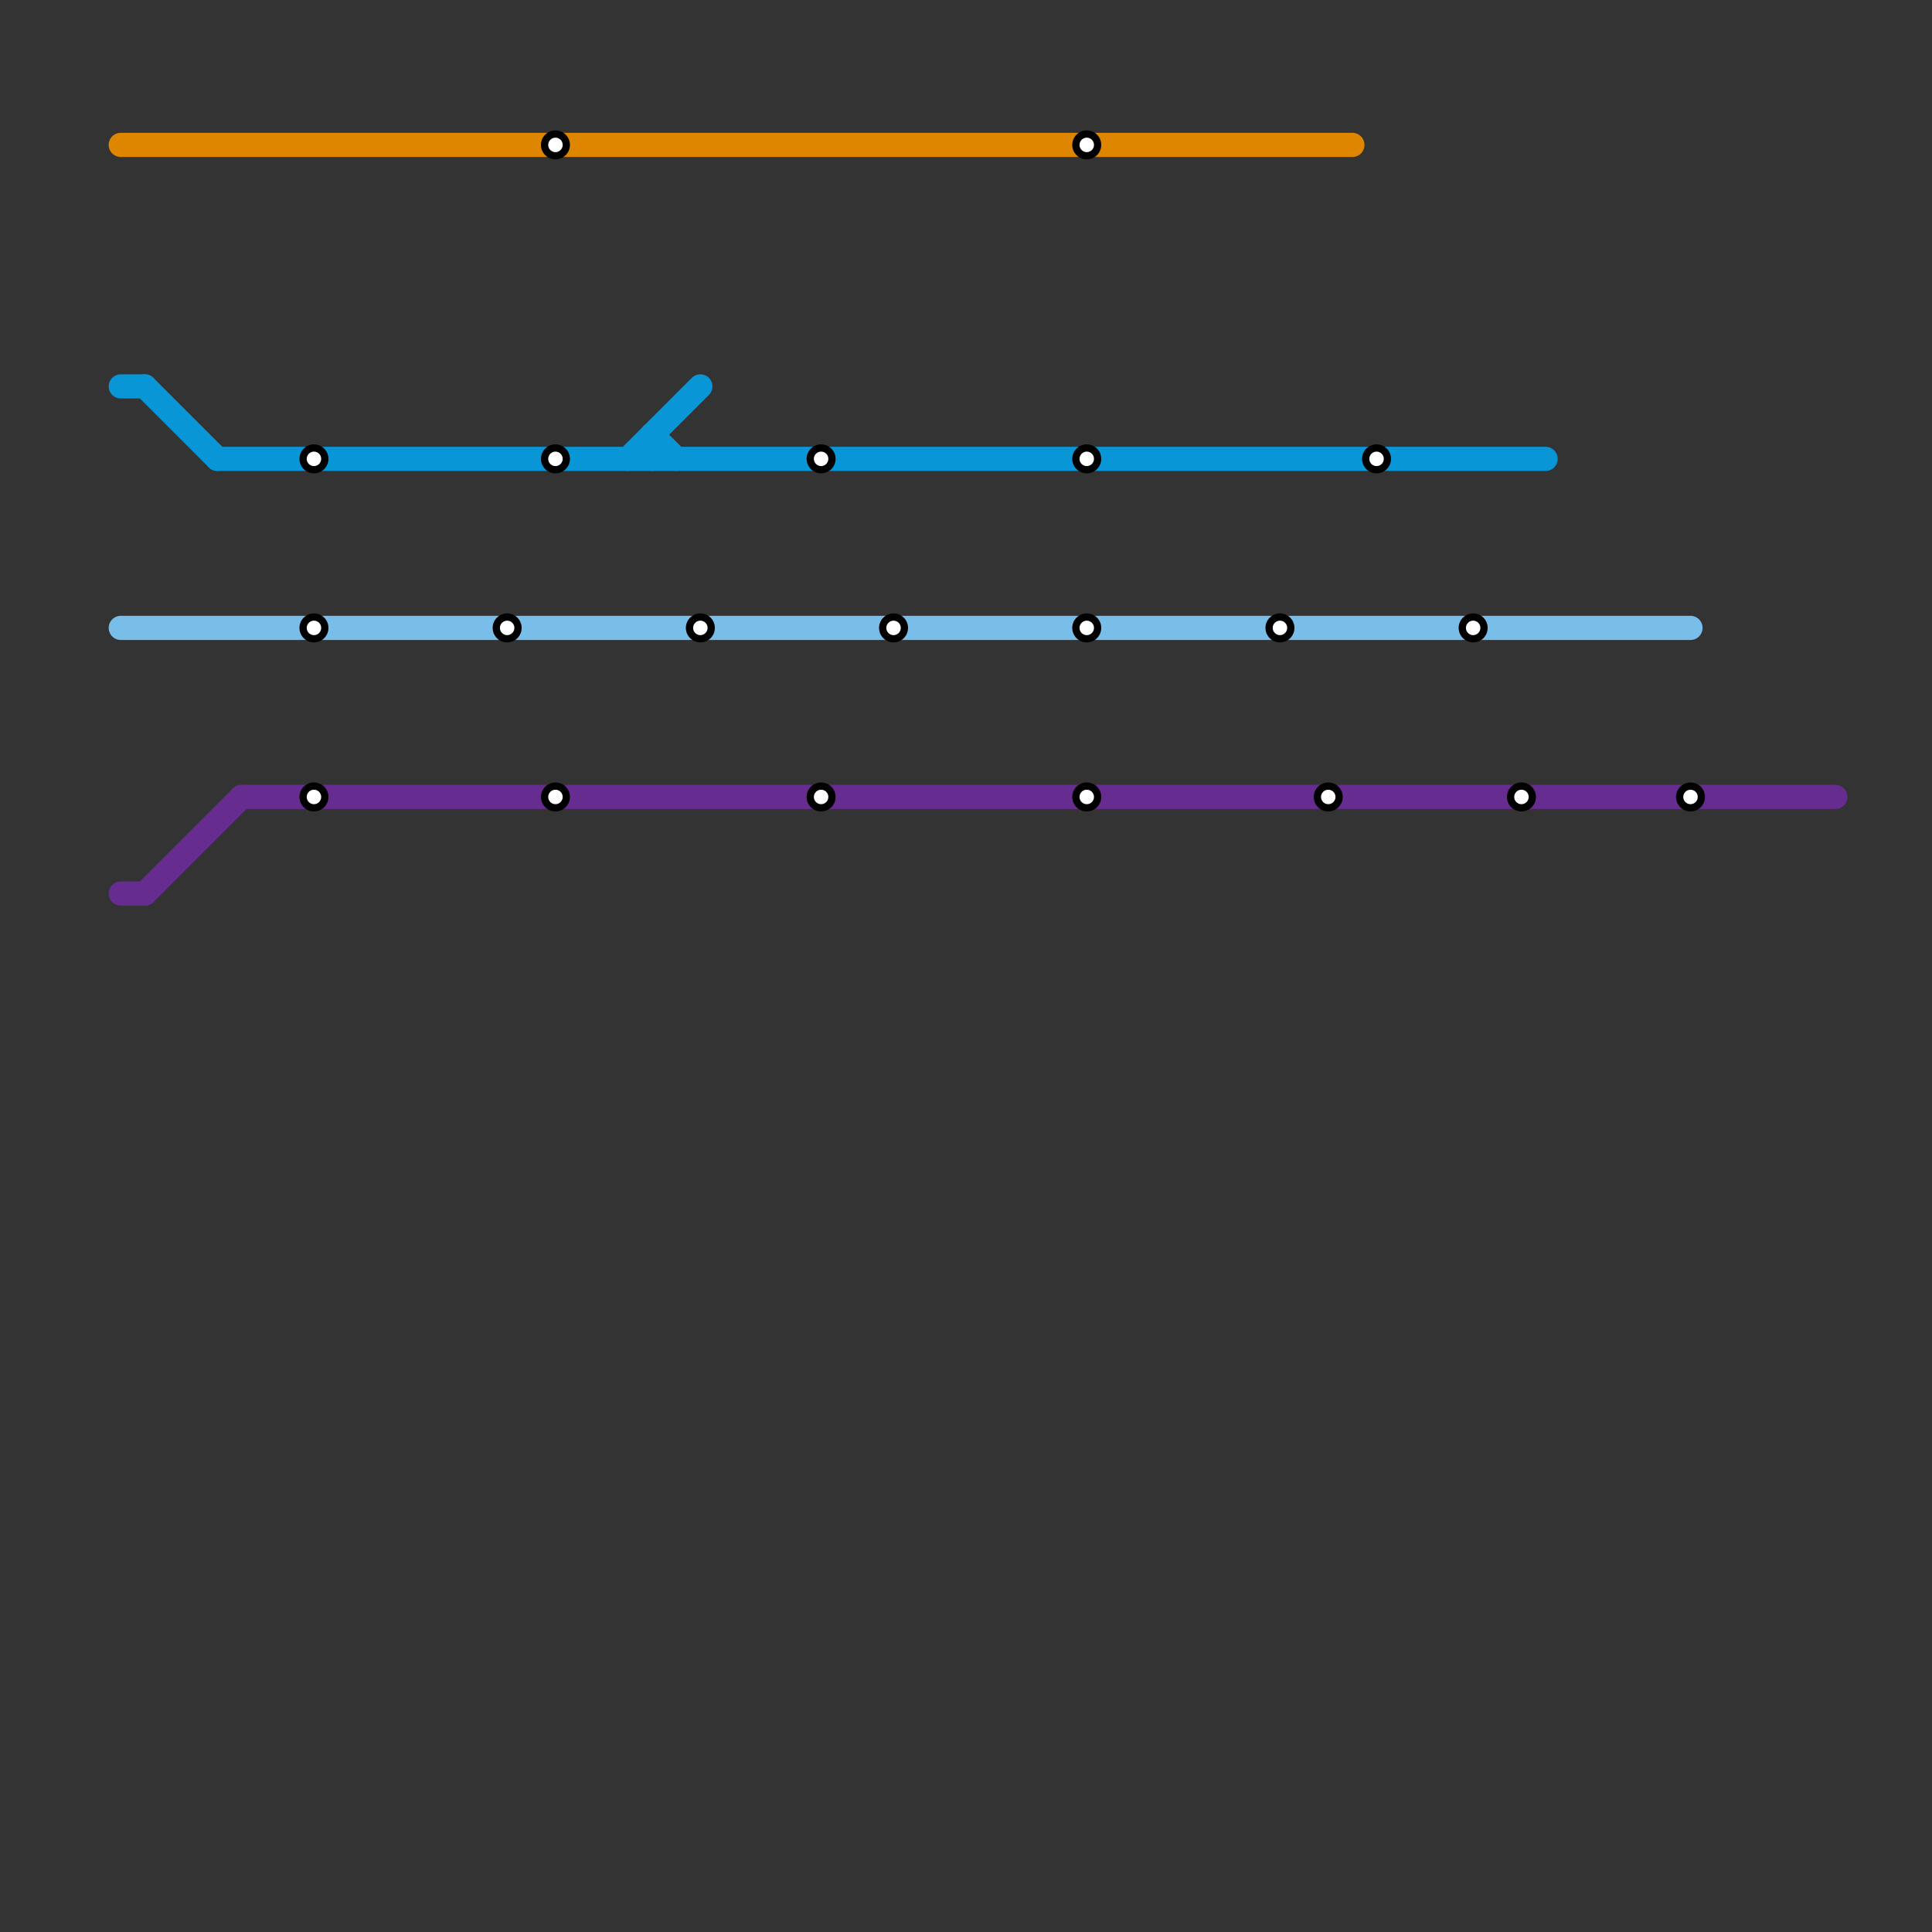 
<svg version="1.1" xmlns="http://www.w3.org/2000/svg" viewBox="0 0 80 80">
<rect x="0" y="0" width="80" height="80" fill="#333333" stroke="none"/>
<style>text { font: 1px Helvetica; font-weight: 600; white-space: pre; dominant-baseline: central; } line { stroke-width: 1; fill: none; stroke-linecap: round; stroke-linejoin: round; } .c0 { stroke: #0896d7 } .c1 { stroke: #79bde9 } .c2 { stroke: #662c90 } .c3 { stroke: #df8600 }</style><defs><g id="wm-xf"><circle r="1.2" fill="#000"/><circle r="0.9" fill="#fff"/><circle r="0.6" fill="#000"/><circle r="0.3" fill="#fff"/></g><g id="wm"><circle r="0.6" fill="#000"/><circle r="0.3" fill="#fff"/></g></defs><line class="c0" x1="5" y1="16" x2="6" y2="16"/><line class="c0" x1="26" y1="19" x2="29" y2="16"/><line class="c0" x1="9" y1="19" x2="64" y2="19"/><line class="c0" x1="27" y1="18" x2="27" y2="19"/><line class="c0" x1="27" y1="18" x2="28" y2="19"/><line class="c0" x1="6" y1="16" x2="9" y2="19"/><line class="c1" x1="5" y1="26" x2="70" y2="26"/><line class="c2" x1="10" y1="33" x2="76" y2="33"/><line class="c2" x1="6" y1="37" x2="10" y2="33"/><line class="c2" x1="5" y1="37" x2="6" y2="37"/><line class="c3" x1="5" y1="6" x2="56" y2="6"/>

<use x="13" y="19" href="#wm"/><use x="13" y="26" href="#wm"/><use x="13" y="33" href="#wm"/><use x="21" y="26" href="#wm"/><use x="23" y="19" href="#wm"/><use x="23" y="33" href="#wm"/><use x="23" y="6" href="#wm"/><use x="29" y="26" href="#wm"/><use x="34" y="19" href="#wm"/><use x="34" y="33" href="#wm"/><use x="37" y="26" href="#wm"/><use x="45" y="19" href="#wm"/><use x="45" y="26" href="#wm"/><use x="45" y="33" href="#wm"/><use x="45" y="6" href="#wm"/><use x="53" y="26" href="#wm"/><use x="55" y="33" href="#wm"/><use x="57" y="19" href="#wm"/><use x="61" y="26" href="#wm"/><use x="63" y="33" href="#wm"/><use x="70" y="33" href="#wm"/>
</svg>

